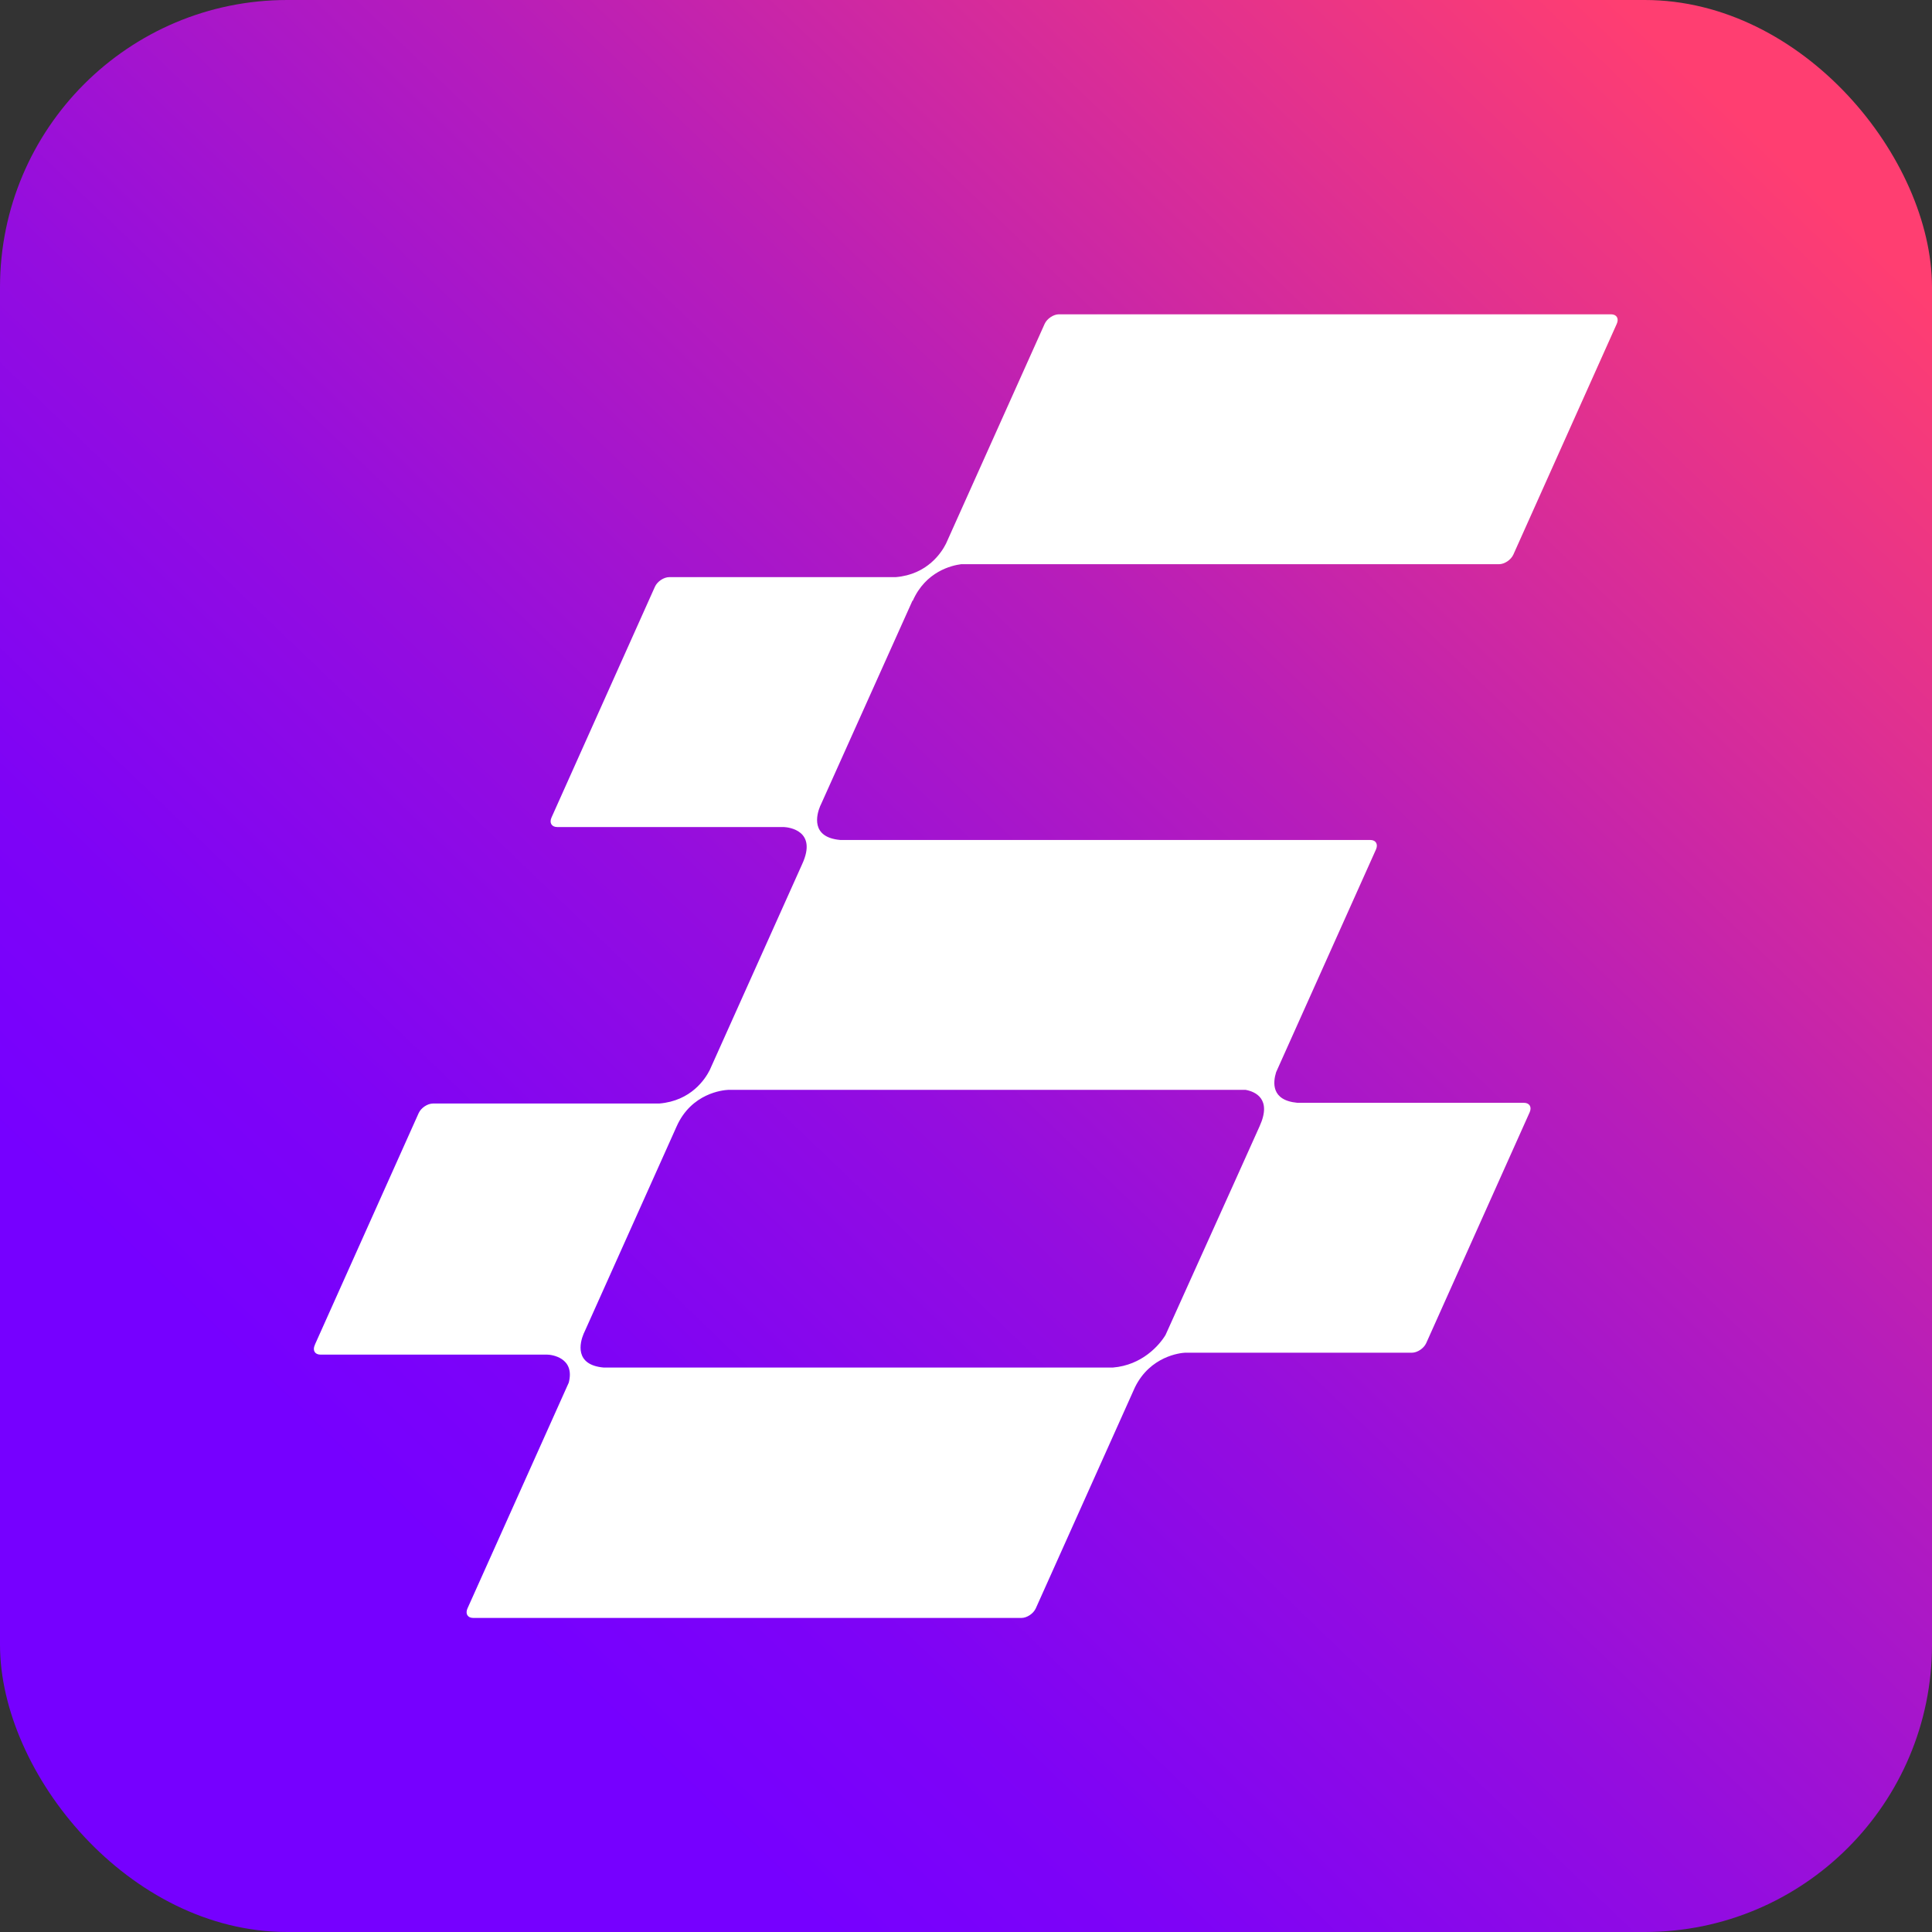 <?xml version="1.0" encoding="UTF-8"?>
<svg id="_圖層_2" data-name="圖層 2" xmlns="http://www.w3.org/2000/svg" xmlns:xlink="http://www.w3.org/1999/xlink" viewBox="0 0 80.71 80.71">
  <rect x="0" y="0" width="80.71" height="80.71" fill="#333333" stroke="none"/>
  <defs>
    <style>
      .cls-1 {
        fill: url(#_未命名漸層_142);
      }

      .cls-1, .cls-2 {
        stroke-width: 0px;
      }

      .cls-2 {
        fill: #fff;
      }
    </style>
    <linearGradient id="_未命名漸層_142" data-name="未命名漸層 142" x1="7.43" y1="74.63" x2="73.65" y2="5.69" gradientUnits="userSpaceOnUse">
      <stop offset=".15" stop-color="#7600ff"/>
      <stop offset=".26" stop-color="#7e03f6"/>
      <stop offset=".44" stop-color="#940ddf"/>
      <stop offset=".65" stop-color="#b71dba"/>
      <stop offset=".9" stop-color="#e93487"/>
      <stop offset="1" stop-color="#ff3e71"/>
    </linearGradient>
  </defs>
  <g id="layer">
    <g>
      <rect class="cls-1" y="0" width="80.71" height="80.71" rx="12" ry="12"/>
      <path class="cls-2" d="M38.13,25.1c.54-1.23,1.63-1.48,2.02-1.53h22.47c.23,0,.5-.18.6-.4l4.32-9.64c.1-.22,0-.4-.24-.4h-23.06c-.23,0-.5.18-.6.4l-4.12,9.18c-.18.36-.77,1.29-2.1,1.4h-9.46c-.23,0-.5.18-.6.4l-4.32,9.64c-.1.22,0,.4.24.4h9.47c.19.01,1.41.14.76,1.55h0s-3.86,8.6-3.86,8.6c-.18.36-.77,1.29-2.11,1.4h0s-9.45,0-9.45,0c-.23,0-.5.18-.6.4l-4.32,9.64s0,0,0,0l-.02.05c-.1.22,0,.4.24.4h9.47c.17,0,1.17.12.9,1.17l-4.23,9.43c-.1.22,0,.4.24.4h9.35s0,0,0,0h13.55c.23,0,.5-.18.6-.4l4.14-9.23c.64-1.31,1.9-1.44,2.09-1.45h9.48c.23,0,.5-.18.6-.4l4.32-9.64c.1-.22,0-.4-.24-.4h-9.46c-1.11-.1-1.02-.86-.89-1.28l4.17-9.3c.1-.22,0-.4-.24-.4h-22.14c-1.24-.11-.99-1.05-.84-1.41l.06-.13s0,0,0,0h0s3.8-8.46,3.8-8.46h0ZM52.04,45.53c.38.07,1.11.36.58,1.52h0s-1.07,2.38-1.07,2.38l-2.86,6.34c-.26.43-.98,1.26-2.2,1.36h-21.27c-1.24-.11-.99-1.05-.84-1.41l.06-.13s0,0,0,0h0s3.65-8.14,3.65-8.14c0,0,0,0,0,0l.17-.38h0c.62-1.41,1.95-1.53,2.15-1.54h21.63Z"/>
    </g>
  </g>
</svg>